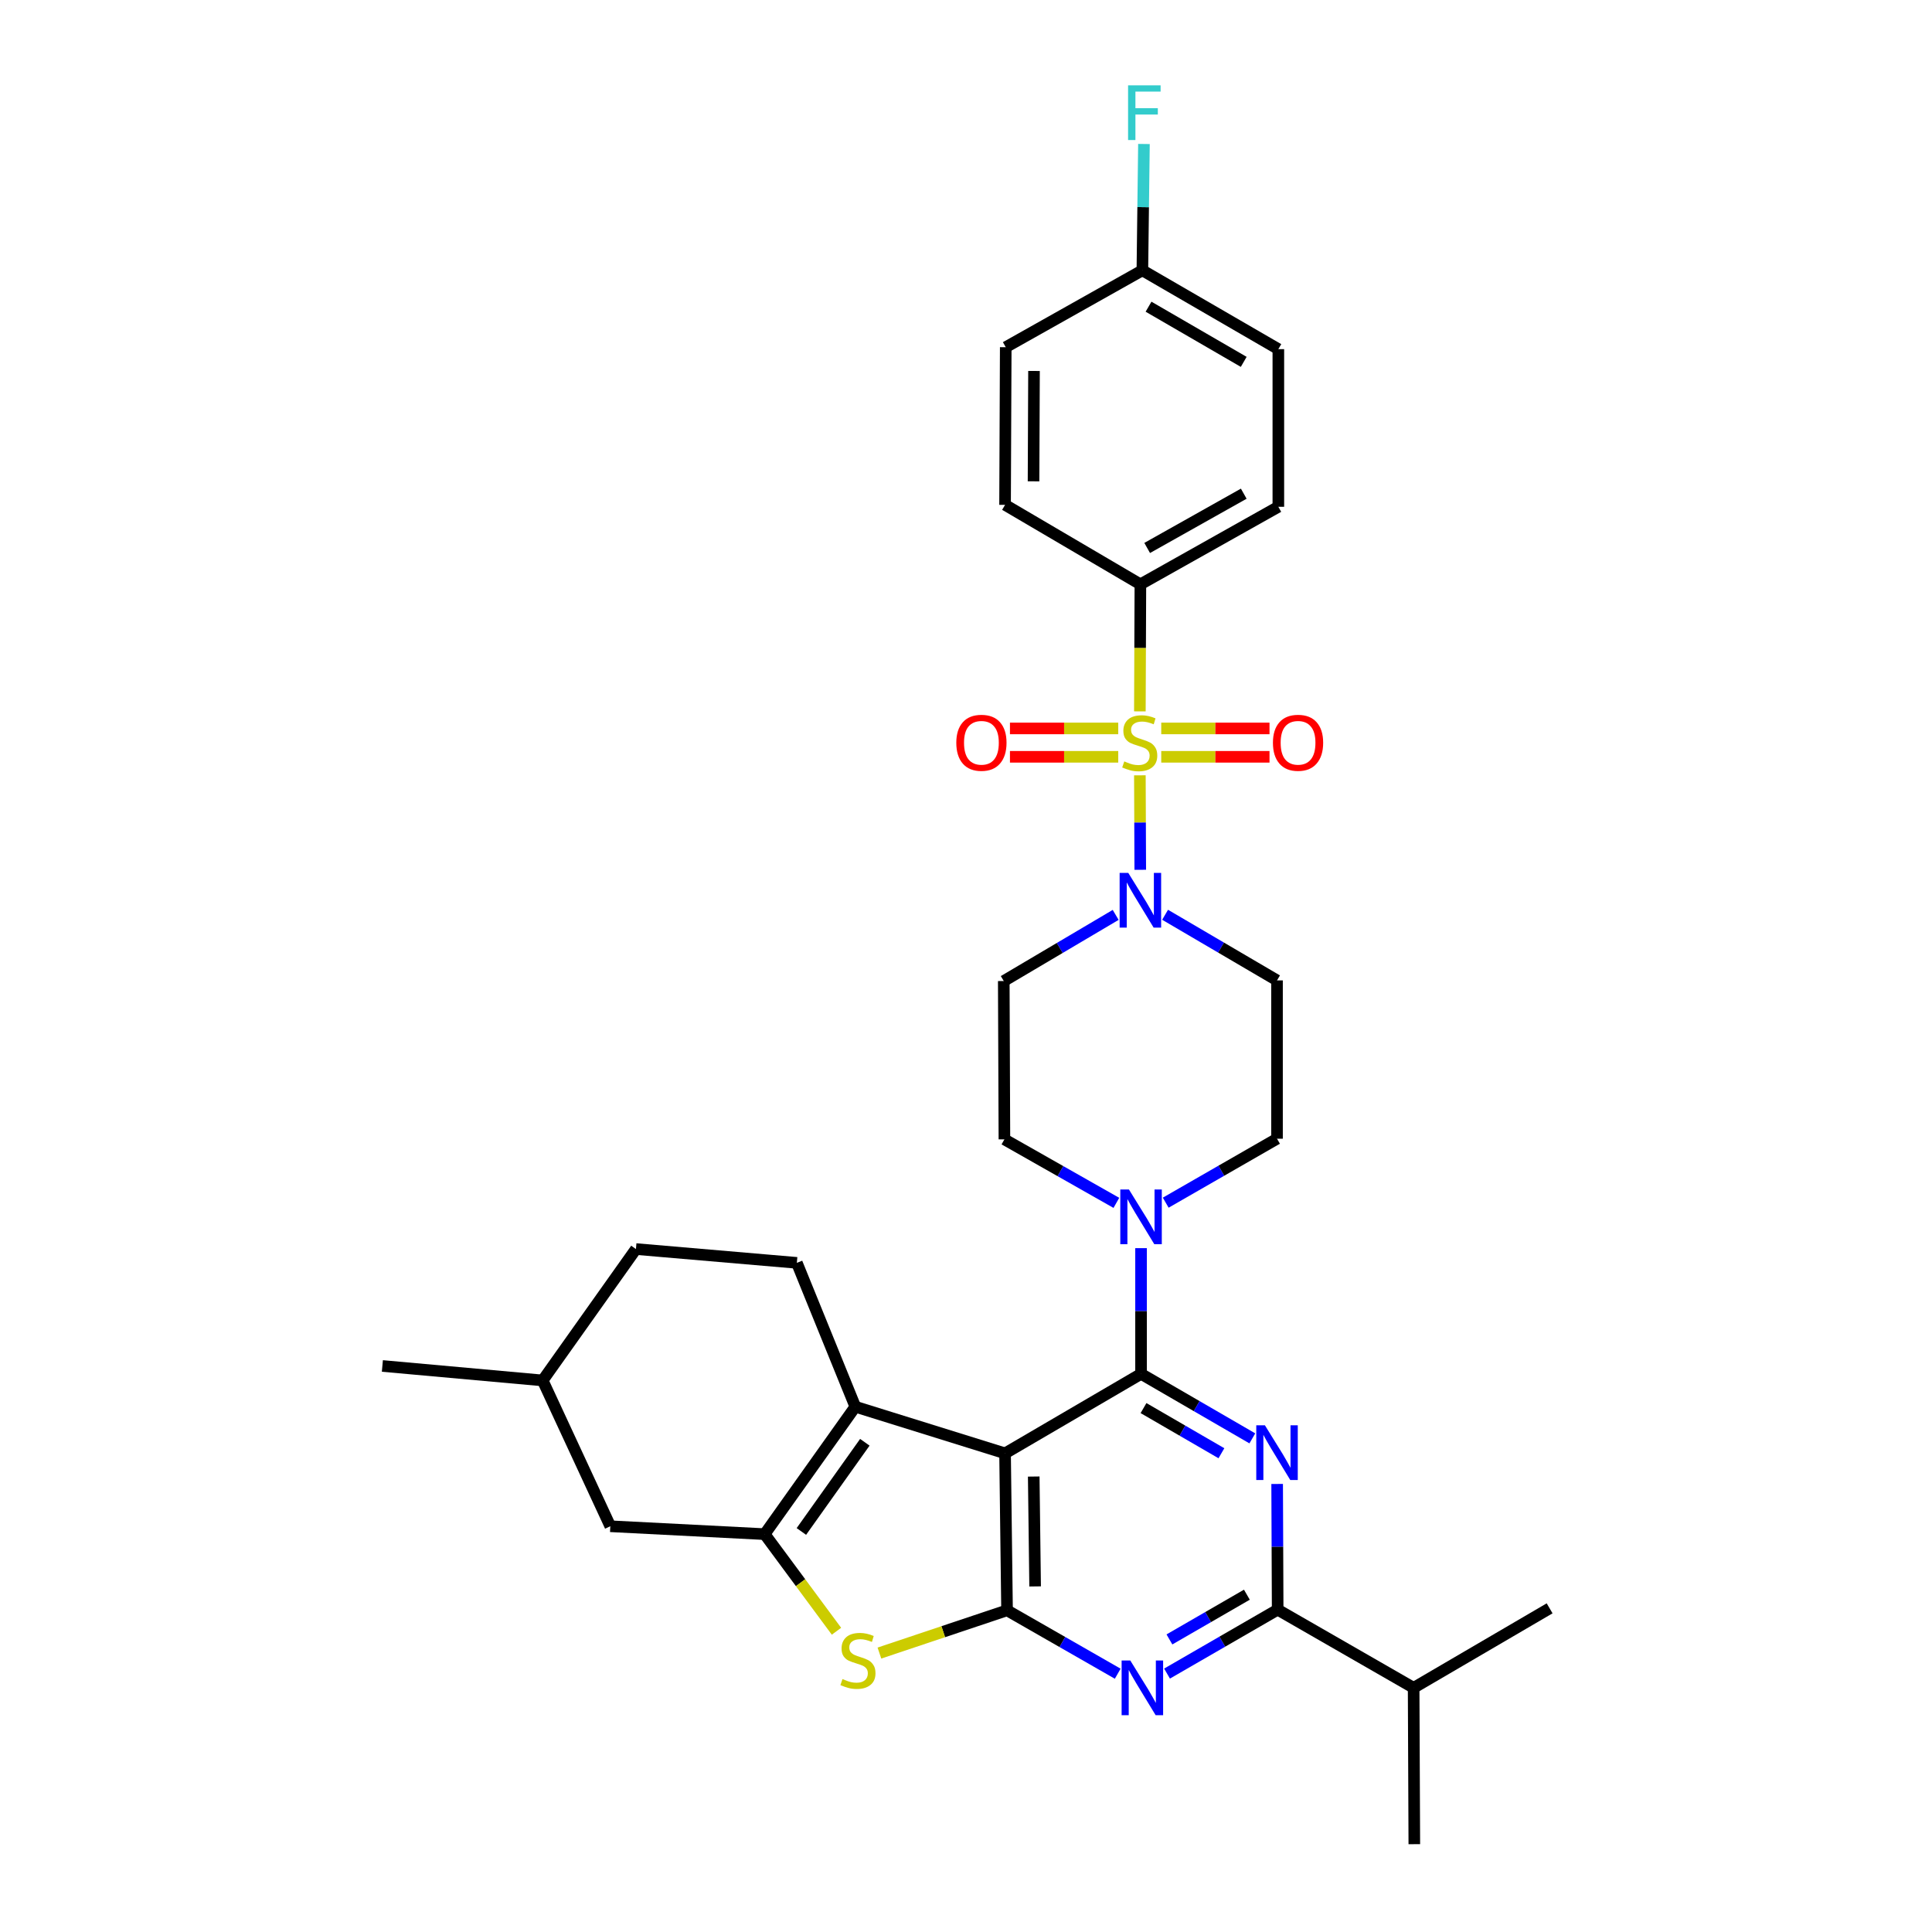 <?xml version='1.0' encoding='iso-8859-1'?>
<svg version='1.1' baseProfile='full'
              xmlns='http://www.w3.org/2000/svg'
                      xmlns:rdkit='http://www.rdkit.org/xml'
                      xmlns:xlink='http://www.w3.org/1999/xlink'
                  xml:space='preserve'
width='1000px' height='1000px' viewBox='0 0 1000 1000'>
<!-- END OF HEADER -->
<rect style='opacity:1.0;fill:#FFFFFF;stroke:none' width='1000' height='1000' x='0' y='0'> </rect>
<path class='bond-9' d='M 589.997,401.298 L 590.097,425.752' style='fill:none;fill-rule:evenodd;stroke:#CCCC00;stroke-width:6px;stroke-linecap:butt;stroke-linejoin:miter;stroke-opacity:1' />
<path class='bond-9' d='M 590.097,425.752 L 590.197,450.206' style='fill:none;fill-rule:evenodd;stroke:#0000FF;stroke-width:6px;stroke-linecap:butt;stroke-linejoin:miter;stroke-opacity:1' />
<path class='bond-11' d='M 589.993,368.21 L 590.127,335.328' style='fill:none;fill-rule:evenodd;stroke:#CCCC00;stroke-width:6px;stroke-linecap:butt;stroke-linejoin:miter;stroke-opacity:1' />
<path class='bond-11' d='M 590.127,335.328 L 590.262,302.447' style='fill:none;fill-rule:evenodd;stroke:#000000;stroke-width:6px;stroke-linecap:butt;stroke-linejoin:miter;stroke-opacity:1' />
<path class='bond-13' d='M 578.799,377.035 L 550.774,377.035' style='fill:none;fill-rule:evenodd;stroke:#CCCC00;stroke-width:6px;stroke-linecap:butt;stroke-linejoin:miter;stroke-opacity:1' />
<path class='bond-13' d='M 550.774,377.035 L 522.75,377.035' style='fill:none;fill-rule:evenodd;stroke:#FF0000;stroke-width:6px;stroke-linecap:butt;stroke-linejoin:miter;stroke-opacity:1' />
<path class='bond-13' d='M 578.799,391.721 L 550.774,391.721' style='fill:none;fill-rule:evenodd;stroke:#CCCC00;stroke-width:6px;stroke-linecap:butt;stroke-linejoin:miter;stroke-opacity:1' />
<path class='bond-13' d='M 550.774,391.721 L 522.75,391.721' style='fill:none;fill-rule:evenodd;stroke:#FF0000;stroke-width:6px;stroke-linecap:butt;stroke-linejoin:miter;stroke-opacity:1' />
<path class='bond-14' d='M 601.056,391.721 L 629.076,391.721' style='fill:none;fill-rule:evenodd;stroke:#CCCC00;stroke-width:6px;stroke-linecap:butt;stroke-linejoin:miter;stroke-opacity:1' />
<path class='bond-14' d='M 629.076,391.721 L 657.097,391.721' style='fill:none;fill-rule:evenodd;stroke:#FF0000;stroke-width:6px;stroke-linecap:butt;stroke-linejoin:miter;stroke-opacity:1' />
<path class='bond-14' d='M 601.056,377.035 L 629.076,377.035' style='fill:none;fill-rule:evenodd;stroke:#CCCC00;stroke-width:6px;stroke-linecap:butt;stroke-linejoin:miter;stroke-opacity:1' />
<path class='bond-14' d='M 629.076,377.035 L 657.097,377.035' style='fill:none;fill-rule:evenodd;stroke:#FF0000;stroke-width:6px;stroke-linecap:butt;stroke-linejoin:miter;stroke-opacity:1' />
<path class='bond-0' d='M 590.604,711.109 L 590.604,678.573' style='fill:none;fill-rule:evenodd;stroke:#000000;stroke-width:6px;stroke-linecap:butt;stroke-linejoin:miter;stroke-opacity:1' />
<path class='bond-0' d='M 590.604,678.573 L 590.604,646.038' style='fill:none;fill-rule:evenodd;stroke:#0000FF;stroke-width:6px;stroke-linecap:butt;stroke-linejoin:miter;stroke-opacity:1' />
<path class='bond-1' d='M 590.604,711.109 L 520.218,752.254' style='fill:none;fill-rule:evenodd;stroke:#000000;stroke-width:6px;stroke-linecap:butt;stroke-linejoin:miter;stroke-opacity:1' />
<path class='bond-3' d='M 590.604,711.109 L 619.407,727.804' style='fill:none;fill-rule:evenodd;stroke:#000000;stroke-width:6px;stroke-linecap:butt;stroke-linejoin:miter;stroke-opacity:1' />
<path class='bond-3' d='M 619.407,727.804 L 648.209,744.499' style='fill:none;fill-rule:evenodd;stroke:#0000FF;stroke-width:6px;stroke-linecap:butt;stroke-linejoin:miter;stroke-opacity:1' />
<path class='bond-3' d='M 591.88,728.823 L 612.042,740.51' style='fill:none;fill-rule:evenodd;stroke:#000000;stroke-width:6px;stroke-linecap:butt;stroke-linejoin:miter;stroke-opacity:1' />
<path class='bond-3' d='M 612.042,740.51 L 632.204,752.196' style='fill:none;fill-rule:evenodd;stroke:#0000FF;stroke-width:6px;stroke-linecap:butt;stroke-linejoin:miter;stroke-opacity:1' />
<path class='bond-2' d='M 520.218,752.254 L 521.246,833.5' style='fill:none;fill-rule:evenodd;stroke:#000000;stroke-width:6px;stroke-linecap:butt;stroke-linejoin:miter;stroke-opacity:1' />
<path class='bond-2' d='M 535.057,764.255 L 535.776,821.128' style='fill:none;fill-rule:evenodd;stroke:#000000;stroke-width:6px;stroke-linecap:butt;stroke-linejoin:miter;stroke-opacity:1' />
<path class='bond-5' d='M 520.218,752.254 L 442.708,728.112' style='fill:none;fill-rule:evenodd;stroke:#000000;stroke-width:6px;stroke-linecap:butt;stroke-linejoin:miter;stroke-opacity:1' />
<path class='bond-7' d='M 521.246,833.5 L 488.216,844.563' style='fill:none;fill-rule:evenodd;stroke:#000000;stroke-width:6px;stroke-linecap:butt;stroke-linejoin:miter;stroke-opacity:1' />
<path class='bond-7' d='M 488.216,844.563 L 455.186,855.625' style='fill:none;fill-rule:evenodd;stroke:#CCCC00;stroke-width:6px;stroke-linecap:butt;stroke-linejoin:miter;stroke-opacity:1' />
<path class='bond-34' d='M 521.246,833.5 L 549.889,849.905' style='fill:none;fill-rule:evenodd;stroke:#000000;stroke-width:6px;stroke-linecap:butt;stroke-linejoin:miter;stroke-opacity:1' />
<path class='bond-34' d='M 549.889,849.905 L 578.532,866.31' style='fill:none;fill-rule:evenodd;stroke:#0000FF;stroke-width:6px;stroke-linecap:butt;stroke-linejoin:miter;stroke-opacity:1' />
<path class='bond-8' d='M 661.05,768.095 L 661.184,800.63' style='fill:none;fill-rule:evenodd;stroke:#0000FF;stroke-width:6px;stroke-linecap:butt;stroke-linejoin:miter;stroke-opacity:1' />
<path class='bond-8' d='M 661.184,800.63 L 661.317,833.166' style='fill:none;fill-rule:evenodd;stroke:#000000;stroke-width:6px;stroke-linecap:butt;stroke-linejoin:miter;stroke-opacity:1' />
<path class='bond-4' d='M 395.787,794.068 L 442.708,728.112' style='fill:none;fill-rule:evenodd;stroke:#000000;stroke-width:6px;stroke-linecap:butt;stroke-linejoin:miter;stroke-opacity:1' />
<path class='bond-4' d='M 414.792,792.688 L 447.637,746.519' style='fill:none;fill-rule:evenodd;stroke:#000000;stroke-width:6px;stroke-linecap:butt;stroke-linejoin:miter;stroke-opacity:1' />
<path class='bond-17' d='M 395.787,794.068 L 315.895,789.989' style='fill:none;fill-rule:evenodd;stroke:#000000;stroke-width:6px;stroke-linecap:butt;stroke-linejoin:miter;stroke-opacity:1' />
<path class='bond-35' d='M 395.787,794.068 L 414.374,819.198' style='fill:none;fill-rule:evenodd;stroke:#000000;stroke-width:6px;stroke-linecap:butt;stroke-linejoin:miter;stroke-opacity:1' />
<path class='bond-35' d='M 414.374,819.198 L 432.961,844.327' style='fill:none;fill-rule:evenodd;stroke:#CCCC00;stroke-width:6px;stroke-linecap:butt;stroke-linejoin:miter;stroke-opacity:1' />
<path class='bond-12' d='M 442.708,728.112 L 412.447,653.654' style='fill:none;fill-rule:evenodd;stroke:#000000;stroke-width:6px;stroke-linecap:butt;stroke-linejoin:miter;stroke-opacity:1' />
<path class='bond-6' d='M 604.052,866.246 L 632.684,849.706' style='fill:none;fill-rule:evenodd;stroke:#0000FF;stroke-width:6px;stroke-linecap:butt;stroke-linejoin:miter;stroke-opacity:1' />
<path class='bond-6' d='M 632.684,849.706 L 661.317,833.166' style='fill:none;fill-rule:evenodd;stroke:#000000;stroke-width:6px;stroke-linecap:butt;stroke-linejoin:miter;stroke-opacity:1' />
<path class='bond-6' d='M 605.296,848.567 L 625.339,836.989' style='fill:none;fill-rule:evenodd;stroke:#0000FF;stroke-width:6px;stroke-linecap:butt;stroke-linejoin:miter;stroke-opacity:1' />
<path class='bond-6' d='M 625.339,836.989 L 645.382,825.411' style='fill:none;fill-rule:evenodd;stroke:#000000;stroke-width:6px;stroke-linecap:butt;stroke-linejoin:miter;stroke-opacity:1' />
<path class='bond-20' d='M 661.317,833.166 L 731.696,873.617' style='fill:none;fill-rule:evenodd;stroke:#000000;stroke-width:6px;stroke-linecap:butt;stroke-linejoin:miter;stroke-opacity:1' />
<path class='bond-15' d='M 577.468,473.547 L 548.508,490.668' style='fill:none;fill-rule:evenodd;stroke:#0000FF;stroke-width:6px;stroke-linecap:butt;stroke-linejoin:miter;stroke-opacity:1' />
<path class='bond-15' d='M 548.508,490.668 L 519.549,507.789' style='fill:none;fill-rule:evenodd;stroke:#000000;stroke-width:6px;stroke-linecap:butt;stroke-linejoin:miter;stroke-opacity:1' />
<path class='bond-16' d='M 603.051,473.483 L 632.017,490.469' style='fill:none;fill-rule:evenodd;stroke:#0000FF;stroke-width:6px;stroke-linecap:butt;stroke-linejoin:miter;stroke-opacity:1' />
<path class='bond-16' d='M 632.017,490.469 L 660.983,507.455' style='fill:none;fill-rule:evenodd;stroke:#000000;stroke-width:6px;stroke-linecap:butt;stroke-linejoin:miter;stroke-opacity:1' />
<path class='bond-10' d='M 603.374,622.507 L 632.178,605.951' style='fill:none;fill-rule:evenodd;stroke:#0000FF;stroke-width:6px;stroke-linecap:butt;stroke-linejoin:miter;stroke-opacity:1' />
<path class='bond-10' d='M 632.178,605.951 L 660.983,589.395' style='fill:none;fill-rule:evenodd;stroke:#000000;stroke-width:6px;stroke-linecap:butt;stroke-linejoin:miter;stroke-opacity:1' />
<path class='bond-33' d='M 577.832,622.601 L 548.857,606.165' style='fill:none;fill-rule:evenodd;stroke:#0000FF;stroke-width:6px;stroke-linecap:butt;stroke-linejoin:miter;stroke-opacity:1' />
<path class='bond-33' d='M 548.857,606.165 L 519.883,589.729' style='fill:none;fill-rule:evenodd;stroke:#000000;stroke-width:6px;stroke-linecap:butt;stroke-linejoin:miter;stroke-opacity:1' />
<path class='bond-21' d='M 590.262,302.447 L 661.668,262.313' style='fill:none;fill-rule:evenodd;stroke:#000000;stroke-width:6px;stroke-linecap:butt;stroke-linejoin:miter;stroke-opacity:1' />
<path class='bond-21' d='M 593.777,283.624 L 643.762,255.531' style='fill:none;fill-rule:evenodd;stroke:#000000;stroke-width:6px;stroke-linecap:butt;stroke-linejoin:miter;stroke-opacity:1' />
<path class='bond-22' d='M 590.262,302.447 L 520.218,261.31' style='fill:none;fill-rule:evenodd;stroke:#000000;stroke-width:6px;stroke-linecap:butt;stroke-linejoin:miter;stroke-opacity:1' />
<path class='bond-23' d='M 412.447,653.654 L 329.161,646.507' style='fill:none;fill-rule:evenodd;stroke:#000000;stroke-width:6px;stroke-linecap:butt;stroke-linejoin:miter;stroke-opacity:1' />
<path class='bond-19' d='M 519.549,507.789 L 519.883,589.729' style='fill:none;fill-rule:evenodd;stroke:#000000;stroke-width:6px;stroke-linecap:butt;stroke-linejoin:miter;stroke-opacity:1' />
<path class='bond-18' d='M 660.983,507.455 L 660.983,589.395' style='fill:none;fill-rule:evenodd;stroke:#000000;stroke-width:6px;stroke-linecap:butt;stroke-linejoin:miter;stroke-opacity:1' />
<path class='bond-27' d='M 315.895,789.989 L 280.877,714.511' style='fill:none;fill-rule:evenodd;stroke:#000000;stroke-width:6px;stroke-linecap:butt;stroke-linejoin:miter;stroke-opacity:1' />
<path class='bond-29' d='M 731.696,873.617 L 802.083,832.472' style='fill:none;fill-rule:evenodd;stroke:#000000;stroke-width:6px;stroke-linecap:butt;stroke-linejoin:miter;stroke-opacity:1' />
<path class='bond-30' d='M 731.696,873.617 L 732.047,954.545' style='fill:none;fill-rule:evenodd;stroke:#000000;stroke-width:6px;stroke-linecap:butt;stroke-linejoin:miter;stroke-opacity:1' />
<path class='bond-26' d='M 661.668,262.313 L 661.668,180.716' style='fill:none;fill-rule:evenodd;stroke:#000000;stroke-width:6px;stroke-linecap:butt;stroke-linejoin:miter;stroke-opacity:1' />
<path class='bond-25' d='M 520.218,261.31 L 520.569,179.704' style='fill:none;fill-rule:evenodd;stroke:#000000;stroke-width:6px;stroke-linecap:butt;stroke-linejoin:miter;stroke-opacity:1' />
<path class='bond-25' d='M 534.956,249.132 L 535.202,192.008' style='fill:none;fill-rule:evenodd;stroke:#000000;stroke-width:6px;stroke-linecap:butt;stroke-linejoin:miter;stroke-opacity:1' />
<path class='bond-36' d='M 329.161,646.507 L 280.877,714.511' style='fill:none;fill-rule:evenodd;stroke:#000000;stroke-width:6px;stroke-linecap:butt;stroke-linejoin:miter;stroke-opacity:1' />
<path class='bond-24' d='M 591.29,139.922 L 661.668,180.716' style='fill:none;fill-rule:evenodd;stroke:#000000;stroke-width:6px;stroke-linecap:butt;stroke-linejoin:miter;stroke-opacity:1' />
<path class='bond-24' d='M 594.482,158.747 L 643.747,187.303' style='fill:none;fill-rule:evenodd;stroke:#000000;stroke-width:6px;stroke-linecap:butt;stroke-linejoin:miter;stroke-opacity:1' />
<path class='bond-28' d='M 591.29,139.922 L 591.698,107.223' style='fill:none;fill-rule:evenodd;stroke:#000000;stroke-width:6px;stroke-linecap:butt;stroke-linejoin:miter;stroke-opacity:1' />
<path class='bond-28' d='M 591.698,107.223 L 592.107,74.525' style='fill:none;fill-rule:evenodd;stroke:#33CCCC;stroke-width:6px;stroke-linecap:butt;stroke-linejoin:miter;stroke-opacity:1' />
<path class='bond-32' d='M 591.29,139.922 L 520.569,179.704' style='fill:none;fill-rule:evenodd;stroke:#000000;stroke-width:6px;stroke-linecap:butt;stroke-linejoin:miter;stroke-opacity:1' />
<path class='bond-31' d='M 280.877,714.511 L 197.917,707.021' style='fill:none;fill-rule:evenodd;stroke:#000000;stroke-width:6px;stroke-linecap:butt;stroke-linejoin:miter;stroke-opacity:1' />
<path  class='atom-0' d='M 581.927 394.098
Q 582.247 394.218, 583.567 394.778
Q 584.887 395.338, 586.327 395.698
Q 587.807 396.018, 589.247 396.018
Q 591.927 396.018, 593.487 394.738
Q 595.047 393.418, 595.047 391.138
Q 595.047 389.578, 594.247 388.618
Q 593.487 387.658, 592.287 387.138
Q 591.087 386.618, 589.087 386.018
Q 586.567 385.258, 585.047 384.538
Q 583.567 383.818, 582.487 382.298
Q 581.447 380.778, 581.447 378.218
Q 581.447 374.658, 583.847 372.458
Q 586.287 370.258, 591.087 370.258
Q 594.367 370.258, 598.087 371.818
L 597.167 374.898
Q 593.767 373.498, 591.207 373.498
Q 588.447 373.498, 586.927 374.658
Q 585.407 375.778, 585.447 377.738
Q 585.447 379.258, 586.207 380.178
Q 587.007 381.098, 588.127 381.618
Q 589.287 382.138, 591.207 382.738
Q 593.767 383.538, 595.287 384.338
Q 596.807 385.138, 597.887 386.778
Q 599.007 388.378, 599.007 391.138
Q 599.007 395.058, 596.367 397.178
Q 593.767 399.258, 589.407 399.258
Q 586.887 399.258, 584.967 398.698
Q 583.087 398.178, 580.847 397.258
L 581.927 394.098
' fill='#CCCC00'/>
<path  class='atom-4' d='M 654.723 737.743
L 664.003 752.743
Q 664.923 754.223, 666.403 756.903
Q 667.883 759.583, 667.963 759.743
L 667.963 737.743
L 671.723 737.743
L 671.723 766.063
L 667.843 766.063
L 657.883 749.663
Q 656.723 747.743, 655.483 745.543
Q 654.283 743.343, 653.923 742.663
L 653.923 766.063
L 650.243 766.063
L 650.243 737.743
L 654.723 737.743
' fill='#0000FF'/>
<path  class='atom-7' d='M 585.03 859.457
L 594.31 874.457
Q 595.23 875.937, 596.71 878.617
Q 598.19 881.297, 598.27 881.457
L 598.27 859.457
L 602.03 859.457
L 602.03 887.777
L 598.15 887.777
L 588.19 871.377
Q 587.03 869.457, 585.79 867.257
Q 584.59 865.057, 584.23 864.377
L 584.23 887.777
L 580.55 887.777
L 580.55 859.457
L 585.03 859.457
' fill='#0000FF'/>
<path  class='atom-8' d='M 436.071 869.068
Q 436.391 869.188, 437.711 869.748
Q 439.031 870.308, 440.471 870.668
Q 441.951 870.988, 443.391 870.988
Q 446.071 870.988, 447.631 869.708
Q 449.191 868.388, 449.191 866.108
Q 449.191 864.548, 448.391 863.588
Q 447.631 862.628, 446.431 862.108
Q 445.231 861.588, 443.231 860.988
Q 440.711 860.228, 439.191 859.508
Q 437.711 858.788, 436.631 857.268
Q 435.591 855.748, 435.591 853.188
Q 435.591 849.628, 437.991 847.428
Q 440.431 845.228, 445.231 845.228
Q 448.511 845.228, 452.231 846.788
L 451.311 849.868
Q 447.911 848.468, 445.351 848.468
Q 442.591 848.468, 441.071 849.628
Q 439.551 850.748, 439.591 852.708
Q 439.591 854.228, 440.351 855.148
Q 441.151 856.068, 442.271 856.588
Q 443.431 857.108, 445.351 857.708
Q 447.911 858.508, 449.431 859.308
Q 450.951 860.108, 452.031 861.748
Q 453.151 863.348, 453.151 866.108
Q 453.151 870.028, 450.511 872.148
Q 447.911 874.228, 443.551 874.228
Q 441.031 874.228, 439.111 873.668
Q 437.231 873.148, 434.991 872.228
L 436.071 869.068
' fill='#CCCC00'/>
<path  class='atom-10' d='M 584.002 451.823
L 593.282 466.823
Q 594.202 468.303, 595.682 470.983
Q 597.162 473.663, 597.242 473.823
L 597.242 451.823
L 601.002 451.823
L 601.002 480.143
L 597.122 480.143
L 587.162 463.743
Q 586.002 461.823, 584.762 459.623
Q 583.562 457.423, 583.202 456.743
L 583.202 480.143
L 579.522 480.143
L 579.522 451.823
L 584.002 451.823
' fill='#0000FF'/>
<path  class='atom-11' d='M 584.344 615.686
L 593.624 630.686
Q 594.544 632.166, 596.024 634.846
Q 597.504 637.526, 597.584 637.686
L 597.584 615.686
L 601.344 615.686
L 601.344 644.006
L 597.464 644.006
L 587.504 627.606
Q 586.344 625.686, 585.104 623.486
Q 583.904 621.286, 583.544 620.606
L 583.544 644.006
L 579.864 644.006
L 579.864 615.686
L 584.344 615.686
' fill='#0000FF'/>
<path  class='atom-14' d='M 494.979 384.458
Q 494.979 377.658, 498.339 373.858
Q 501.699 370.058, 507.979 370.058
Q 514.259 370.058, 517.619 373.858
Q 520.979 377.658, 520.979 384.458
Q 520.979 391.338, 517.579 395.258
Q 514.179 399.138, 507.979 399.138
Q 501.739 399.138, 498.339 395.258
Q 494.979 391.378, 494.979 384.458
M 507.979 395.938
Q 512.299 395.938, 514.619 393.058
Q 516.979 390.138, 516.979 384.458
Q 516.979 378.898, 514.619 376.098
Q 512.299 373.258, 507.979 373.258
Q 503.659 373.258, 501.299 376.058
Q 498.979 378.858, 498.979 384.458
Q 498.979 390.178, 501.299 393.058
Q 503.659 395.938, 507.979 395.938
' fill='#FF0000'/>
<path  class='atom-15' d='M 658.867 384.458
Q 658.867 377.658, 662.227 373.858
Q 665.587 370.058, 671.867 370.058
Q 678.147 370.058, 681.507 373.858
Q 684.867 377.658, 684.867 384.458
Q 684.867 391.338, 681.467 395.258
Q 678.067 399.138, 671.867 399.138
Q 665.627 399.138, 662.227 395.258
Q 658.867 391.378, 658.867 384.458
M 671.867 395.938
Q 676.187 395.938, 678.507 393.058
Q 680.867 390.138, 680.867 384.458
Q 680.867 378.898, 678.507 376.098
Q 676.187 373.258, 671.867 373.258
Q 667.547 373.258, 665.187 376.058
Q 662.867 378.858, 662.867 384.458
Q 662.867 390.178, 665.187 393.058
Q 667.547 395.938, 671.867 395.938
' fill='#FF0000'/>
<path  class='atom-29' d='M 583.89 44.165
L 600.73 44.165
L 600.73 47.405
L 587.69 47.405
L 587.69 56.005
L 599.29 56.005
L 599.29 59.285
L 587.69 59.285
L 587.69 72.485
L 583.89 72.485
L 583.89 44.165
' fill='#33CCCC'/>
</svg>
